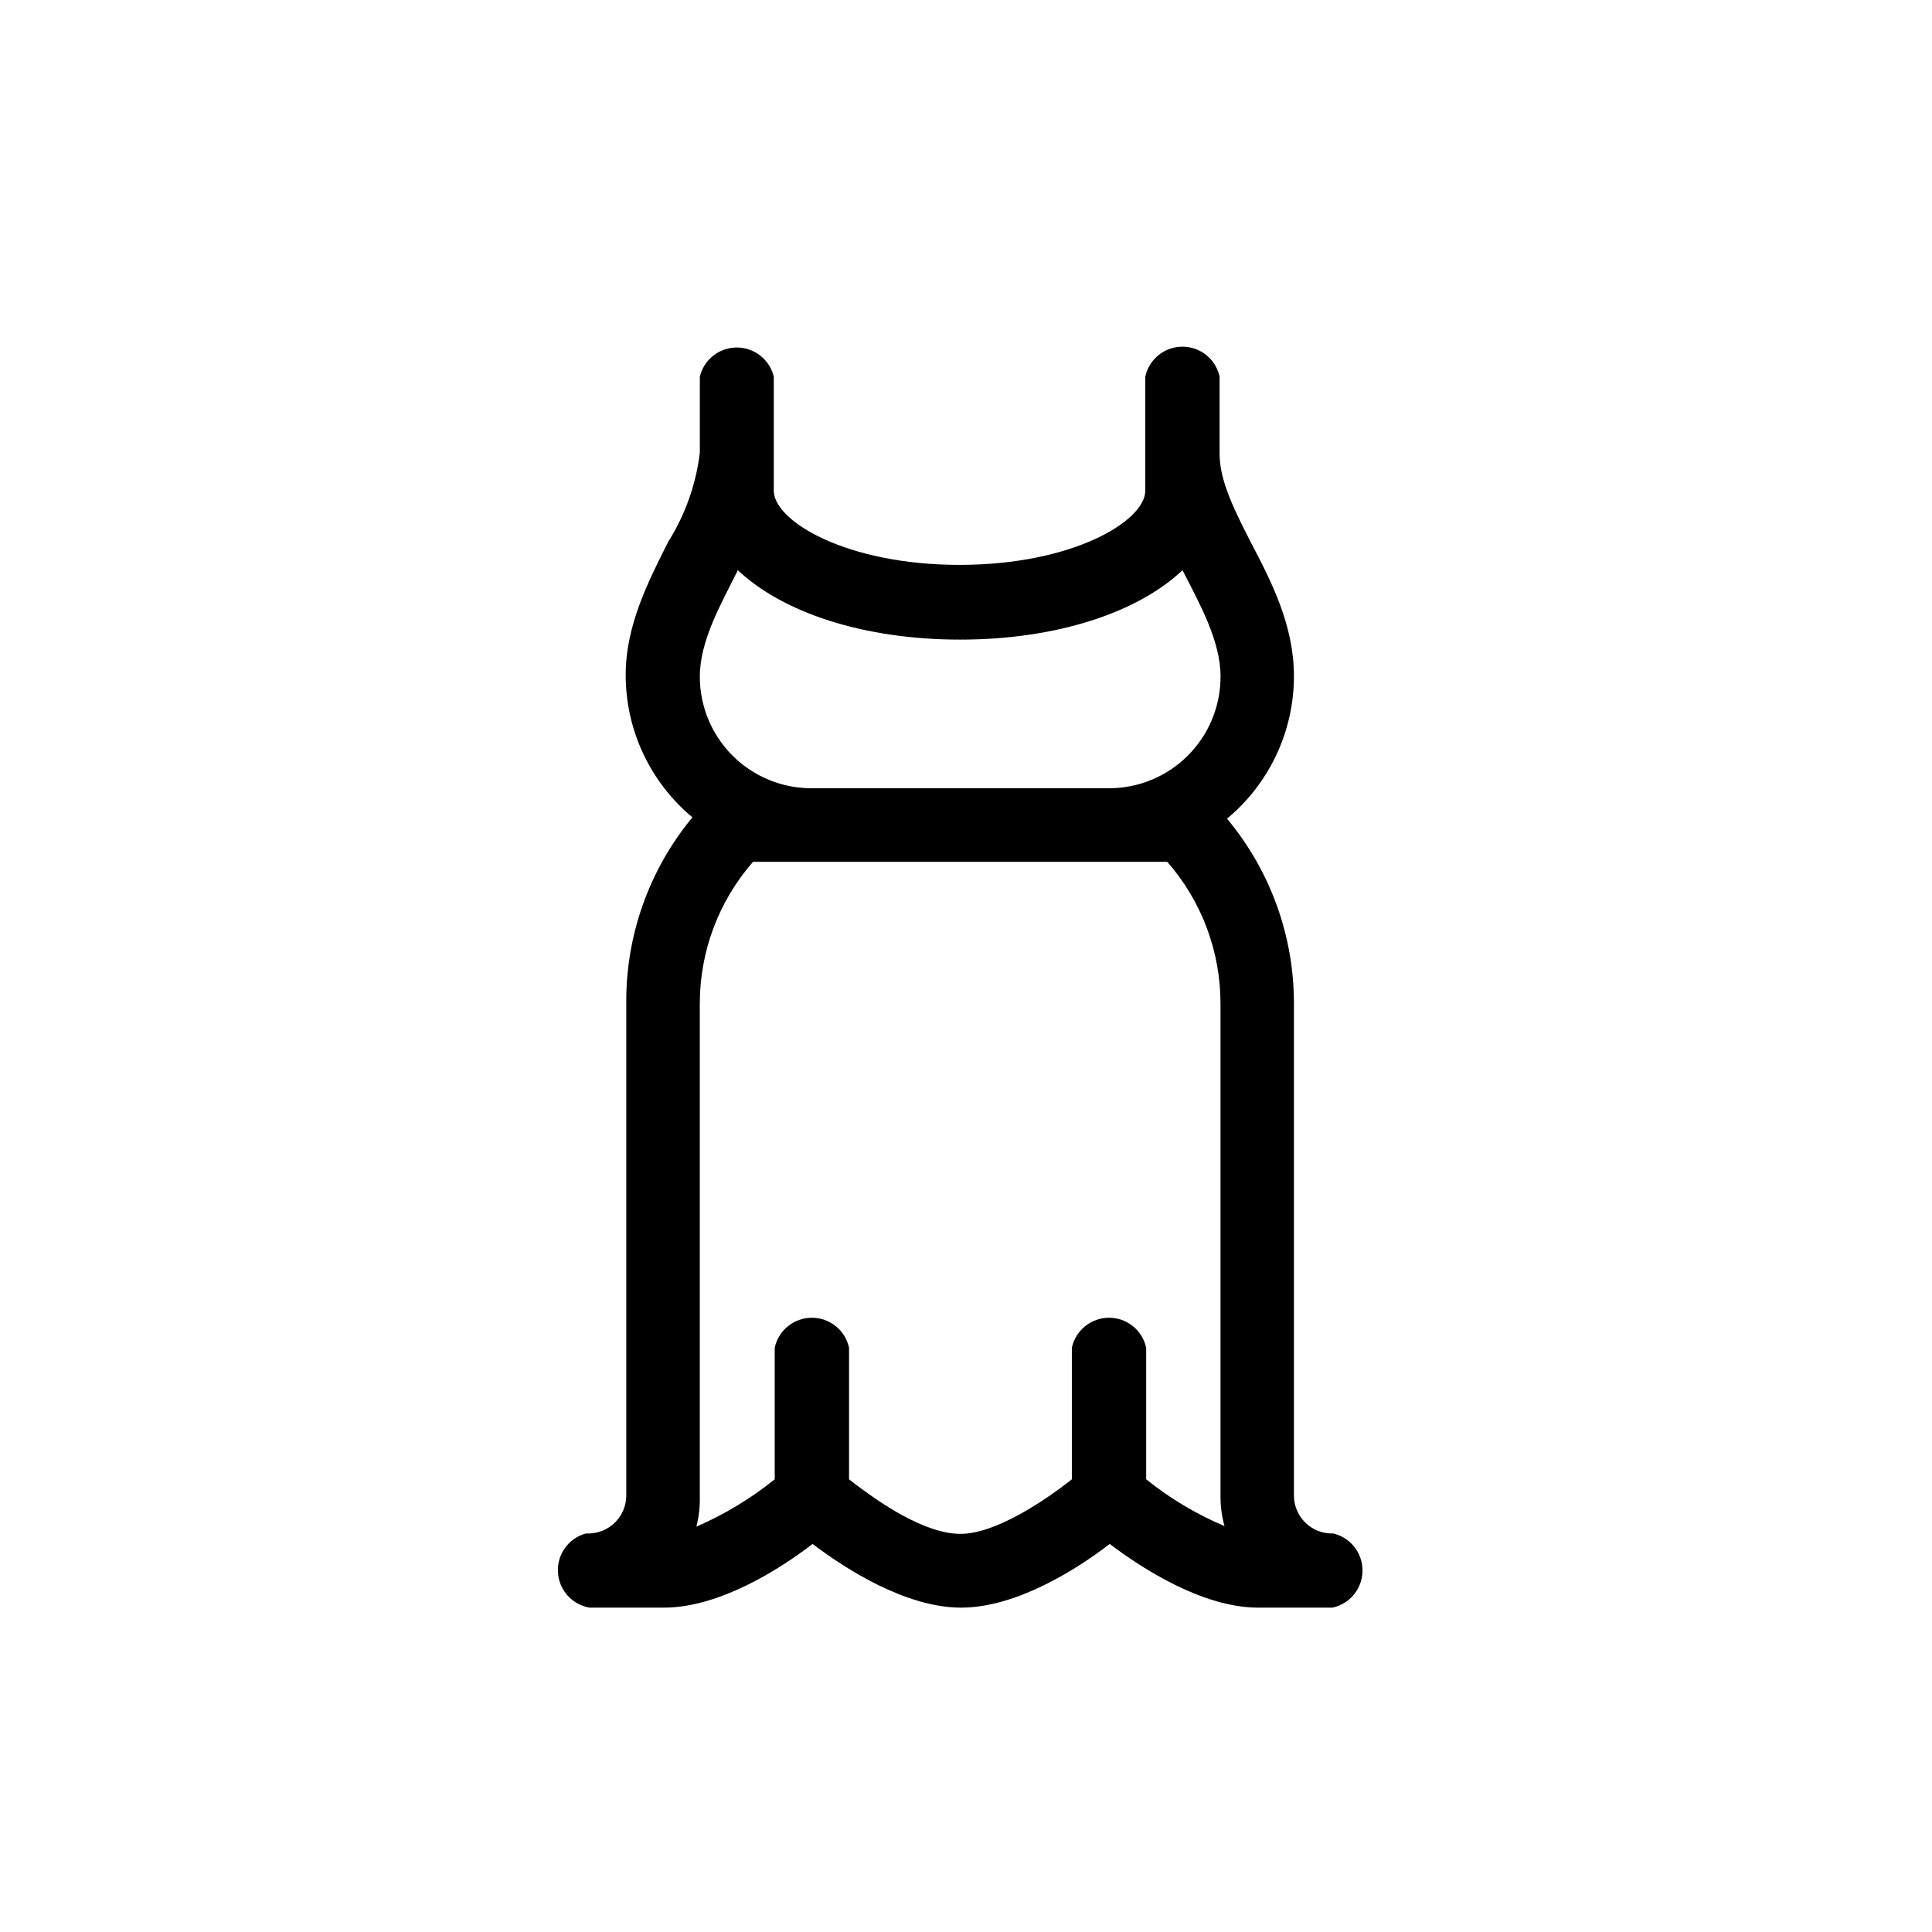 <?xml version="1.0" encoding="UTF-8"?>
<!-- Uploaded to: ICON Repo, www.svgrepo.com, Generator: ICON Repo Mixer Tools -->
<svg fill="#000000" width="800px" height="800px" version="1.1" viewBox="144 144 512 512" xmlns="http://www.w3.org/2000/svg">
 <path d="m496.98 550.39c-5.465 0-9.938-4.359-10.074-9.824v-130.49c0.043-17.949-6.234-35.34-17.734-49.121 11.238-9.328 17.742-23.18 17.734-37.785 0-13.504-6.047-25.191-11.336-35.266-4.281-8.414-8.363-16.375-8.363-23.578v-20.508c-1-4.637-5.106-7.949-9.852-7.949-4.742 0-8.848 3.312-9.848 7.949v30.23c0 8.012-19.195 19.648-49.223 19.648s-49.223-11.637-49.223-19.648v-30.23c-1.086-4.531-5.137-7.727-9.797-7.727-4.664 0-8.715 3.195-9.801 7.727v20.152c-1.008 8.383-3.867 16.434-8.363 23.578-5.039 10.078-11.285 21.965-11.285 35.266v0.004c-0.027 14.598 6.457 28.449 17.684 37.785-11.508 13.898-17.719 31.426-17.531 49.473v130.49c-0.137 5.465-4.609 9.824-10.078 9.824h-0.652c-4.555 1.258-7.625 5.508-7.383 10.227 0.242 4.719 3.731 8.637 8.391 9.422h19.699c14.609 0 30.582-10.078 39.398-16.879 8.766 6.648 24.738 16.879 39.348 16.879s30.582-10.078 39.398-16.879c8.766 6.648 24.738 16.879 39.348 16.879h19.699-0.004c4.641-1.004 7.949-5.106 7.949-9.852s-3.309-8.848-7.949-9.848zm-157.44-255.28c11.891 11.234 33.352 18.391 58.895 18.391s47.055-7.152 58.945-18.391c4.586 8.969 10.078 18.742 10.078 28.215h-0.004c0 7.832-3.106 15.348-8.641 20.891-5.539 5.547-13.047 8.668-20.883 8.68h-78.742c-7.871 0.043-15.434-3.055-21.012-8.605-5.578-5.551-8.715-13.098-8.715-20.965 0-9.473 5.492-19.047 10.078-28.215zm108.21 240.92v-34.863c-1-4.641-5.102-7.953-9.848-7.953s-8.848 3.312-9.848 7.953v34.863c-7.004 5.543-20.152 14.461-29.523 14.461-9.371 0-21.363-8.062-29.523-14.461v-34.863c-1.004-4.641-5.106-7.953-9.852-7.953-4.746 0-8.848 3.312-9.848 7.953v34.863c-6.324 5.094-13.309 9.316-20.758 12.543 0.668-2.613 0.973-5.309 0.906-8.008v-130.49c-0.031-13.859 4.981-27.254 14.105-37.684h109.78c9.125 10.43 14.141 23.824 14.105 37.684v130.49c-0.008 2.656 0.348 5.301 1.059 7.859-7.461-3.148-14.445-7.32-20.758-12.395z"/>
</svg>